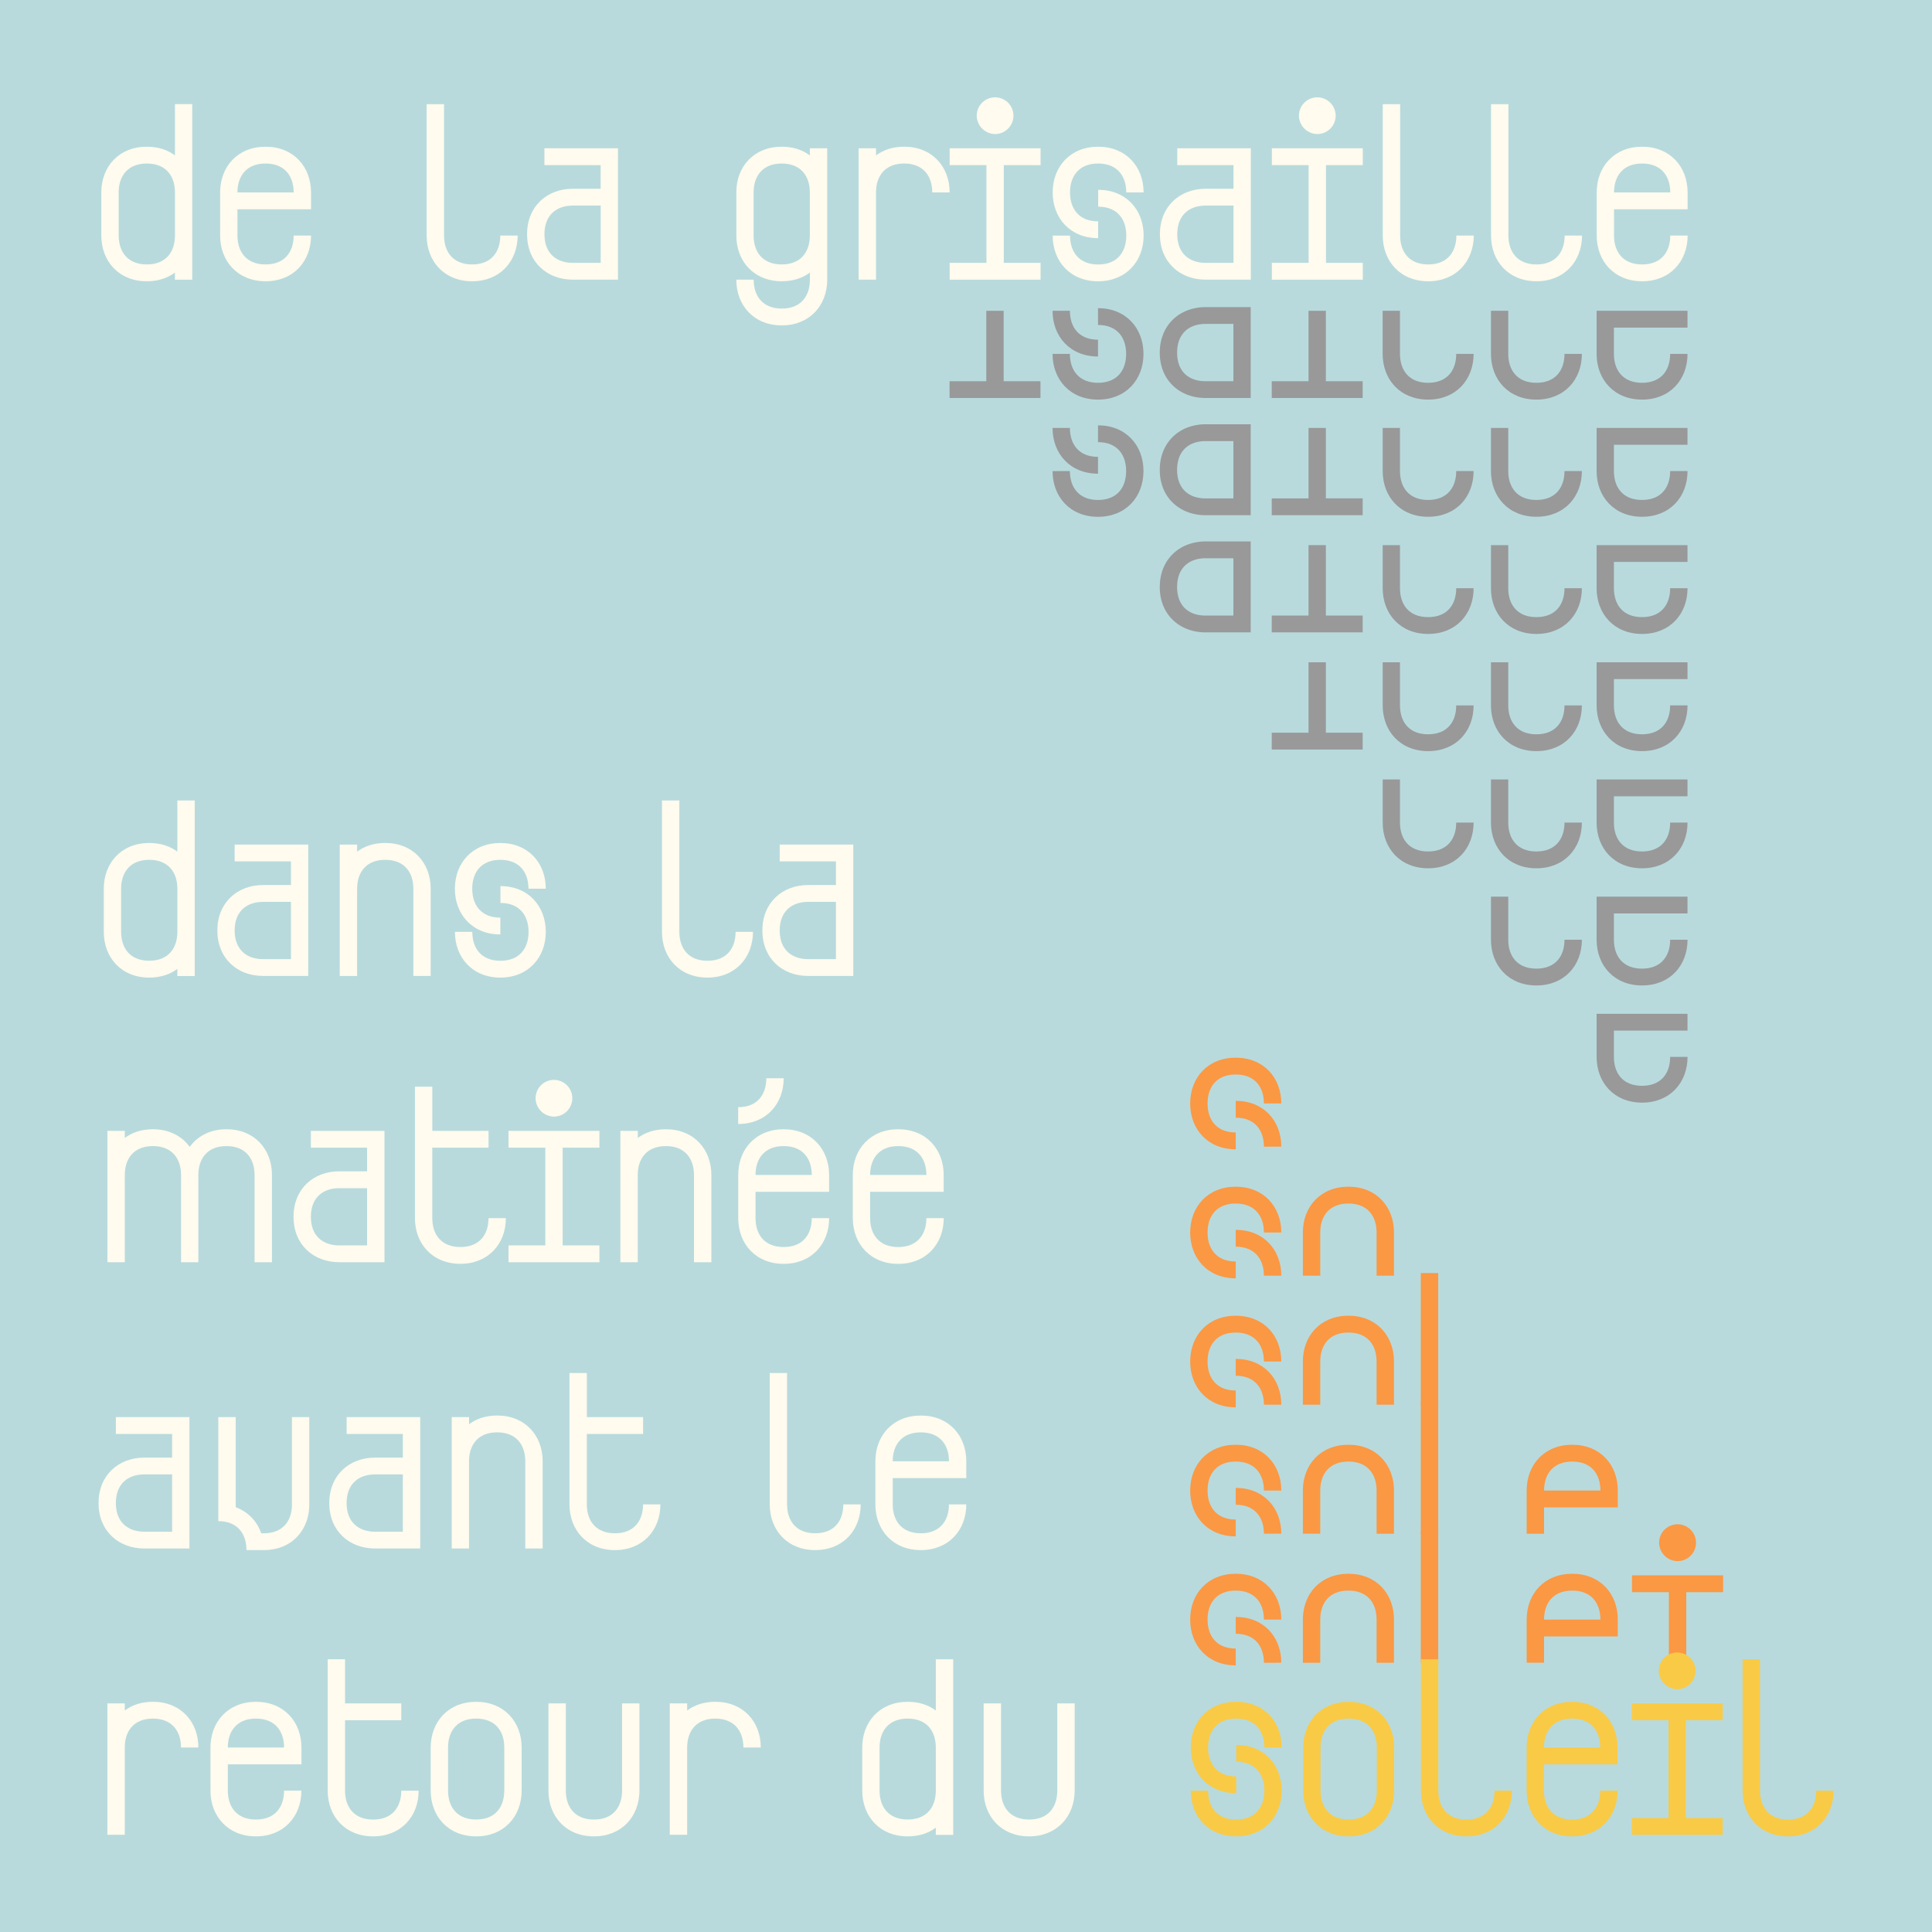 <svg viewBox="0 0 2000 2000" xmlns="http://www.w3.org/2000/svg"><path d="m0 0h2000v2000h-2000z" fill="#b8dadd"/><path d="m152 151.87c11.69 0 21.49 3.26 29.11 9v-53.08h17.89v181.74h-17.94v-7.35c-7.62 5.72-17.42 9-29.11 9-28.84 0-47.07-20.67-47.07-47.34v-44.63c0-26.67 18.23-47.34 47.12-47.34zm-29.11 47.34v44.61c0 16.87 9.25 29.93 29.11 29.93s29.11-13.06 29.11-29.93v-44.61c0-16.87-9.25-29.93-29.11-29.93s-29.16 13.06-29.16 29.93z" fill="#fffbee"/><path d="m274.92 151.87c28.83 0 47.06 20.67 47.06 47.34v17.41h-76.17v27.2c0 16.87 9.25 29.93 29.11 29.93s29.08-13.06 29.08-29.93h18c0 26.67-18.23 47.34-47.06 47.34s-47.07-20.67-47.07-47.34v-44.61c-.02-26.67 18.21-47.34 47.05-47.34zm-29.11 47.34h58.19c0-16.87-9.25-29.93-29.11-29.93s-29.08 13.06-29.08 29.93z" fill="#fffbee"/><path d="m488.75 291.16c-28.84 0-47.07-20.67-47.07-47.34v-136h18v136c0 16.87 9.25 29.93 29.11 29.93s29.11-13.06 29.11-29.93h18c-.08 26.67-18.31 47.34-47.15 47.34z" fill="#fffbee"/><path d="m545.61 242.46c0-28.84 20.67-47.06 47.34-47.06h28.83v-24.49h-58.22v-17.41h76.18v136h-46.74c-26.72.03-47.39-18.2-47.39-47.04zm47.39 29.66h28.83v-59.31h-28.83c-16.87 0-29.39 9.79-29.39 29.65s12.47 29.66 29.39 29.66z" fill="#fffbee"/><path d="m809.23 151.87c11.7 0 21.49 3.26 29.11 9v-7.37h18v136c0 26.66-18.23 47.34-47.07 47.34s-47.07-20.68-47.07-47.34h18c0 16.87 9.25 29.93 29.11 29.93s29.11-13.06 29.11-29.93v-7.35c-7.62 5.72-17.41 9-29.11 9-28.84 0-47.07-20.67-47.07-47.34v-44.6c-.08-26.67 18.15-47.34 46.99-47.34zm-29.11 47.34v44.61c0 16.87 9.25 29.93 29.11 29.93s29.11-13.06 29.11-29.93v-44.61c0-16.87-9.25-29.93-29.11-29.93s-29.11 13.06-29.11 29.93z" fill="#fffbee"/><path d="m906.9 160.85c7.62-5.72 17.41-9 29.11-9 28.84 0 47.06 20.67 47.06 47.34h-18c0-16.87-9.25-29.93-29.11-29.93s-29.11 13.06-29.11 29.93v90.32h-18v-136h18z" fill="#fffbee"/><path d="m1039.12 170.91v101.21h38.09v17.41h-94.13v-17.41h38.08v-101.21h-38.08v-17.41h94.13v17.41zm-28-51.15a19 19 0 1 1 19 19 19.28 19.28 0 0 1 -19.02-19z" fill="#fffbee"/><path d="m1165.9 199.21c0-16.87-9.25-29.93-29.11-29.93s-29.11 13.06-29.11 29.93 9.25 29.92 29.11 29.92v17.41c-28.84 0-47.07-20.67-47.07-47.33s18.23-47.34 47.07-47.34 47.06 20.67 47.06 47.34zm-29.11 92c-28.84 0-47.07-20.67-47.07-47.34h18c0 16.87 9.25 29.93 29.11 29.93s29.11-13.06 29.11-29.93-9.25-29.92-29.11-29.92v-17.46c28.84 0 47.06 20.67 47.06 47.33s-18.26 47.34-47.1 47.34z" fill="#fffbee"/><path d="m1200.72 242.46c0-28.84 20.68-47.06 47.34-47.06h28.84v-24.49h-58.22v-17.41h76.17v136h-46.79c-26.66.03-47.34-18.2-47.34-47.04zm47.34 29.66h28.84v-59.31h-28.84c-16.87 0-29.38 9.79-29.38 29.65s12.51 29.66 29.38 29.66z" fill="#fffbee"/><path d="m1372.66 170.91v101.21h38.09v17.41h-94.13v-17.41h38.08v-101.21h-38.08v-17.41h94.13v17.41zm-28-51.15a19 19 0 1 1 19 19 19.28 19.28 0 0 1 -19.02-19z" fill="#fffbee"/><path d="m1478.49 291.16c-28.84 0-47.07-20.67-47.07-47.34v-136h18v136c0 16.87 9.25 29.93 29.11 29.93s29.11-13.06 29.11-29.93h18c-.09 26.67-18.31 47.34-47.15 47.34z" fill="#fffbee"/><path d="m1590.57 291.16c-28.84 0-47.06-20.67-47.06-47.34v-136h18v136c0 16.87 9.25 29.93 29.11 29.93s29.11-13.06 29.11-29.93h18c-.09 26.67-18.32 47.34-47.16 47.34z" fill="#fffbee"/><path d="m1699.94 151.87c28.83 0 47.06 20.67 47.06 47.34v17.41h-76.17v27.2c0 16.87 9.25 29.93 29.11 29.93s29.11-13.06 29.11-29.93h18c0 26.67-18.23 47.34-47.06 47.34s-47.07-20.67-47.07-47.34v-44.61c-.05-26.67 18.18-47.34 47.02-47.34zm-29.11 47.34h58.22c0-16.87-9.25-29.93-29.11-29.93s-29.11 13.06-29.11 29.93z" fill="#fffbee"/><path d="m1039 321.72v72.91h38.09v17.37h-94.09v-17.37h38v-72.91z" fill="#999"/><path d="m1107.56 366.34c0 16.87 9.25 29.93 29.11 29.93s29.11-13.06 29.11-29.93-9.25-29.93-29.11-29.93v-17.41c28.84 0 47.06 20.68 47.06 47.34s-18.22 47.34-47.06 47.34-47.07-20.68-47.07-47.34zm0-44.62c0 16.87 9.25 29.93 29.11 29.93v17.41c-28.84 0-47.07-20.68-47.07-47.34z" fill="#999"/><path d="m1200.6 366.34v-1.34c0-21 11.16-36.46 27.48-43.26a52.66 52.66 0 0 1 19.86-3.81h46.79v94.07h-46.79c-26.12 0-46.8-17.64-47.34-45.66zm47.34 28.29h28.84v-59.31h-28.84c-16.87 0-29.38 9.8-29.38 29.66v1.36c.54 19.04 12.78 28.29 29.38 28.29z" fill="#999"/><path d="m1372.54 321.72v72.91h38.09v17.37h-94.13v-17.37h38.08v-72.91z" fill="#999"/><path d="m1449.26 321.72v44.62c0 16.87 9.25 29.93 29.11 29.93s29.11-13.06 29.11-29.93h18c0 26.66-18.22 47.34-47.06 47.34s-47.12-20.68-47.12-47.34v-44.62z" fill="#999"/><path d="m1561.34 321.72v44.62c0 16.87 9.25 29.93 29.11 29.93s29.11-13.06 29.11-29.93h18c0 26.66-18.23 47.34-47.07 47.34s-47.06-20.68-47.06-47.34v-44.62z" fill="#999"/><path d="m1746.88 321.72v17.41h-76.17v27.21c0 16.87 9.25 29.93 29.11 29.93s29.11-13.06 29.11-29.93h18c0 26.66-18.22 47.34-47.06 47.34s-47.07-20.68-47.07-47.34v-44.62z" fill="#999"/><path d="m1107.56 487.63c0 16.87 9.25 29.93 29.11 29.93s29.11-13.06 29.11-29.93-9.25-29.92-29.11-29.92v-17.42c28.84 0 47.06 20.68 47.06 47.34s-18.22 47.37-47.06 47.37-47.07-20.68-47.07-47.34zm0-44.62c0 16.87 9.25 29.93 29.11 29.93v17.41c-28.84 0-47.07-20.67-47.07-47.34z" fill="#999"/><path d="m1200.6 487.63v-1.36c0-20.95 11.16-36.45 27.48-43.26a52.85 52.85 0 0 1 19.86-3.8h46.79v94.13h-46.79c-26.12 0-46.8-17.69-47.34-45.71zm47.34 28.3h28.84v-59.31h-28.84c-16.87 0-29.38 9.79-29.38 29.65v1.36c.54 19.05 12.78 28.3 29.38 28.3z" fill="#999"/><path d="m1372.54 443v72.92h38.09v17.41h-94.13v-17.4h38.08v-72.93z" fill="#999"/><path d="m1449.26 443v44.62c0 16.87 9.25 29.93 29.11 29.93s29.11-13.06 29.11-29.93h18c0 26.66-18.22 47.34-47.06 47.34s-47.07-20.68-47.07-47.34v-44.62z" fill="#999"/><path d="m1561.34 443v44.62c0 16.87 9.25 29.93 29.11 29.93s29.11-13.06 29.11-29.93h18c0 26.66-18.23 47.34-47.07 47.34s-47.06-20.68-47.06-47.34v-44.62z" fill="#999"/><path d="m1746.88 443v17.42h-76.17v27.2c0 16.87 9.25 29.93 29.11 29.93s29.11-13.06 29.11-29.93h18c0 26.66-18.22 47.34-47.06 47.34s-47.07-20.68-47.07-47.34v-44.62z" fill="#999"/><path d="m1200.6 608.93v-1.36c0-21 11.16-36.46 27.48-43.26a52.66 52.66 0 0 1 19.86-3.81h46.79v94.13h-46.79c-26.12 0-46.8-17.63-47.34-45.7zm47.34 28.29h28.84v-59.31h-28.84c-16.87 0-29.38 9.8-29.38 29.66v1.36c.54 19.07 12.78 28.29 29.38 28.29z" fill="#999"/><path d="m1372.54 564.31v72.91h38.09v17.41h-94.13v-17.41h38.08v-72.91z" fill="#999"/><path d="m1449.26 564.31v44.62c0 16.86 9.25 29.92 29.11 29.92s29.11-13.06 29.11-29.92h18c0 26.66-18.22 47.33-47.06 47.33s-47.07-20.67-47.07-47.33v-44.62z" fill="#999"/><path d="m1561.34 564.31v44.62c0 16.86 9.25 29.92 29.11 29.92s29.11-13.06 29.11-29.92h18c0 26.66-18.23 47.33-47.07 47.33s-47.06-20.67-47.06-47.33v-44.62z" fill="#999"/><path d="m1746.88 564.31v17.41h-76.17v27.21c0 16.86 9.25 29.92 29.11 29.92s29.11-13.06 29.11-29.92h18c0 26.66-18.22 47.33-47.06 47.33s-47.07-20.67-47.07-47.33v-44.62z" fill="#999"/><path d="m1372.54 685.6v72.91h38.09v17.41h-94.13v-17.41h38.08v-72.91z" fill="#999"/><path d="m1449.26 685.6v44.62c0 16.87 9.25 29.92 29.11 29.92s29.11-13 29.11-29.92h18c0 26.66-18.22 47.34-47.06 47.34s-47.07-20.68-47.07-47.34v-44.62z" fill="#999"/><path d="m1561.34 685.6v44.62c0 16.87 9.25 29.92 29.11 29.92s29.11-13 29.11-29.92h18c0 26.66-18.23 47.34-47.07 47.34s-47.06-20.68-47.06-47.34v-44.62z" fill="#999"/><path d="m1746.88 685.6v17.4h-76.17v27.21c0 16.87 9.25 29.92 29.11 29.92s29.11-13 29.11-29.92h18c0 26.66-18.22 47.34-47.06 47.34s-47.07-20.68-47.07-47.34v-44.61z" fill="#999"/><path d="m1449.26 806.89v44.62c0 16.87 9.25 29.93 29.11 29.93s29.11-13.06 29.11-29.93h18c0 26.66-18.22 47.34-47.06 47.34s-47.07-20.68-47.07-47.34v-44.62z" fill="#999"/><path d="m1561.34 806.89v44.62c0 16.87 9.25 29.93 29.11 29.93s29.11-13.06 29.11-29.93h18c0 26.66-18.23 47.34-47.07 47.34s-47.06-20.68-47.06-47.34v-44.62z" fill="#999"/><path d="m1746.88 806.89v17.42h-76.17v27.2c0 16.87 9.25 29.93 29.11 29.93s29.11-13.06 29.11-29.93h18c0 26.66-18.22 47.34-47.06 47.34s-47.07-20.68-47.07-47.34v-44.62z" fill="#999"/><path d="m1561.34 928.19v44.62c0 16.86 9.25 29.92 29.11 29.92s29.11-13.06 29.11-29.92h18c0 26.66-18.23 47.33-47.07 47.33s-47.06-20.67-47.06-47.33v-44.62z" fill="#999"/><path d="m1746.88 928.19v17.41h-76.17v27.21c0 16.86 9.25 29.92 29.11 29.92s29.11-13.06 29.11-29.92h18c0 26.66-18.22 47.33-47.06 47.33s-47.07-20.67-47.07-47.33v-44.62z" fill="#999"/><path d="m1746.88 1049.48v17.41h-76.17v27.21c0 16.87 9.25 29.92 29.11 29.92s29.11-13 29.11-29.92h18c0 26.66-18.22 47.34-47.06 47.34s-47.07-20.68-47.07-47.34v-44.62z" fill="#999"/><path d="m1308.39 1142.31c0-16.9-9.27-30-29.17-30s-29.17 13.08-29.17 30 9.27 30 29.17 30v17.44c-28.89 0-47.16-20.71-47.16-47.43s18.27-47.42 47.16-47.42 47.16 20.71 47.16 47.42zm0 44.71c0-16.9-9.27-30-29.17-30v-17.44c28.89 0 47.16 20.71 47.16 47.43z" fill="#fb9843"/><path d="m1308.39 1275.88c0-16.9-9.27-30-29.17-30s-29.17 13.09-29.17 30 9.27 30 29.17 30v17.45c-28.89 0-47.16-20.72-47.16-47.43s18.27-47.43 47.16-47.43 47.16 20.72 47.16 47.43zm0 44.7c0-16.9-9.27-30-29.17-30v-17.45c28.89 0 47.16 20.72 47.16 47.43z" fill="#fb9843"/><path d="m1395.88 1228.45c28.9 0 47.16 20.72 47.16 47.43v44.7h-18v-44.7c0-16.9-9.27-30-29.17-30s-29.16 13.09-29.16 30v44.7h-18v-44.7c.02-26.71 18.29-47.43 47.17-47.43z" fill="#fb9843"/><path d="m1308.39 1409.44c0-16.9-9.27-30-29.17-30s-29.17 13.08-29.17 30 9.27 30 29.17 30v17.44c-28.89 0-47.16-20.71-47.16-47.43s18.27-47.43 47.16-47.43 47.16 20.72 47.16 47.43zm0 44.71c0-16.9-9.27-30-29.17-30v-17.44c28.89 0 47.16 20.71 47.16 47.43z" fill="#fb9843"/><path d="m1395.88 1362c28.9 0 47.16 20.72 47.16 47.43v44.71h-18v-44.71c0-16.9-9.27-30-29.17-30s-29.16 13.08-29.16 30v44.71h-18v-44.71c.02-26.7 18.29-47.43 47.17-47.43z" fill="#fb9843"/><path d="m1488.83 1317.86v136.29h-18v-136.29z" fill="#fb9843"/><path d="m1308.39 1543c0-16.9-9.27-30-29.17-30s-29.17 13.09-29.17 30 9.27 30 29.17 30v17.45c-28.89 0-47.16-20.72-47.16-47.43s18.27-47.43 47.16-47.43 47.16 20.71 47.16 47.43zm0 44.7c0-16.9-9.27-30-29.17-30v-17.45c28.89 0 47.16 20.72 47.16 47.43z" fill="#fb9843"/><path d="m1395.88 1495.58c28.9 0 47.16 20.71 47.16 47.43v44.7h-18v-44.71c0-16.9-9.27-30-29.17-30s-29.16 13.09-29.16 30v44.7h-18v-44.7c.02-26.71 18.29-47.42 47.17-47.42z" fill="#fb9843"/><path d="m1488.83 1451.42v136.29h-18v-136.29z" fill="#fb9843"/><path d="m1627.57 1495.58c28.89 0 47.16 20.71 47.16 47.43v17.44h-76.33v27.26h-18v-44.71c.01-26.71 18.28-47.42 47.17-47.42zm-29.17 47.42h58.34c0-16.9-9.27-30-29.17-30s-29.17 13.11-29.17 30z" fill="#fb9843"/><path d="m1308.39 1676.57c0-16.9-9.27-30-29.17-30s-29.17 13.08-29.17 30 9.27 30 29.17 30v17.43c-28.89 0-47.16-20.72-47.16-47.43s18.27-47.43 47.16-47.43 47.16 20.72 47.16 47.43zm0 44.7c0-16.89-9.27-30-29.17-30v-17.44c28.89 0 47.16 20.71 47.16 47.42z" fill="#fb9843"/><path d="m1395.88 1629.14c28.9 0 47.16 20.72 47.16 47.43v44.7h-18v-44.7c0-16.9-9.27-30-29.17-30s-29.16 13.08-29.16 30v44.7h-18v-44.7c.02-26.71 18.29-47.43 47.17-47.43z" fill="#fb9843"/><path d="m1488.83 1585v136.28h-18v-136.28z" fill="#fb9843"/><path d="m1627.57 1629.14c28.89 0 47.16 20.72 47.16 47.43v17.43h-76.33v27.25h-18v-44.7c.01-26.69 18.28-47.41 47.17-47.41zm-29.17 47.43h58.34c0-16.9-9.27-30-29.17-30s-29.17 13.1-29.17 30z" fill="#fb9843"/><path d="m1745.6 1648.22v73h-18v-73h-38.17v-17.44h94.32v17.44zm-28.08-51.22a19.08 19.08 0 1 1 19.08 19.08 19.31 19.31 0 0 1 -19.08-19.08z" fill="#fb9843"/><g fill="#fffbee"><path d="m154.49 872.65c11.7 0 21.49 3.27 29.11 9v-53h18v181.74h-18v-7.39c-7.62 5.71-17.41 9-29.11 9-28.84 0-47.06-20.68-47.06-47.34v-44.66c0-26.67 18.22-47.35 47.06-47.35zm-29.11 47.35v44.62c0 16.87 9.25 29.93 29.11 29.93s29.11-13.06 29.11-29.93v-44.62c0-16.86-9.25-29.92-29.11-29.92s-29.11 13.05-29.11 29.92z"/><path d="m225 963.25c0-28.84 20.68-47.07 47.34-47.07h28.84v-24.48h-58.27v-17.41h76.18v136h-46.8c-26.66.03-47.29-18.2-47.29-47.04zm47.34 29.65h28.84v-59.3h-28.89c-16.86 0-29.38 9.79-29.38 29.65s12.52 29.65 29.38 29.65z"/><path d="m369.69 874.29v7.34c7.62-5.71 17.41-9 29.11-9 28.84 0 47.06 20.68 47.06 47.34v90.33h-17.95v-90.3c0-16.86-9.25-29.92-29.11-29.92s-29.11 13.05-29.11 29.92v90.33h-18v-136z"/><path d="m547.07 920c0-16.86-9.25-29.92-29.11-29.92s-29.11 13.05-29.11 29.92 9.25 29.93 29.11 29.93v17.41c-28.84 0-47.07-20.68-47.07-47.34s18.23-47.34 47.07-47.34 47.04 20.67 47.04 47.34zm-29.07 92c-28.84 0-47.07-20.68-47.07-47.34h18c0 16.87 9.25 29.93 29.11 29.93s29.11-13.06 29.11-29.93-9.25-29.93-29.11-29.93v-17.46c28.76 0 46.96 20.73 46.96 47.34s-18.2 47.39-47 47.39z"/><path d="m732.34 1012c-28.84 0-47.07-20.68-47.07-47.34v-136h18v136c0 16.87 9.25 29.93 29.11 29.93s29.11-13.06 29.11-29.93h18c-.08 26.61-18.31 47.34-47.15 47.34z"/><path d="m789.2 963.25c0-28.84 20.67-47.07 47.33-47.07h28.84v-24.48h-58.22v-17.41h76.18v136h-46.8c-26.66.03-47.33-18.2-47.33-47.04zm47.33 29.65h28.84v-59.3h-28.84c-16.86 0-29.38 9.79-29.38 29.65s12.52 29.65 29.38 29.65z"/><path d="m187.41 1306.67v-90.33c0-16.86-9.25-29.92-29.11-29.92s-29.11 13.06-29.11 29.92v90.33h-18v-136h18v7.33c7.62-5.71 17.41-9 29.11-9 16.87 0 29.93 7.08 38.09 18.23 8.16-11.15 21.22-18.23 38.09-18.23 28.84 0 47.06 20.68 47.06 47.34v90.33h-18v-90.33c0-16.86-9.25-29.92-29.11-29.92s-29.11 13.06-29.11 29.92v90.33z"/><path d="m303.85 1259.6c0-28.84 20.68-47.07 47.34-47.07h28.81v-24.48h-58.19v-17.41h76.19v136h-46.81c-26.66.03-47.34-18.2-47.34-47.04zm47.34 29.65h28.81v-59.25h-28.81c-16.87 0-29.38 9.79-29.38 29.65s12.51 29.6 29.38 29.6z"/><path d="m476.61 1308.3c-28.84 0-47.07-20.68-47.07-47.34v-136h18v45.71h58.22v17.41h-58.26v72.92c0 16.87 9.25 29.93 29.11 29.93s29.11-13.06 29.11-29.93h17.95c0 26.62-18.23 47.3-47.06 47.3z"/><path d="m582.44 1188.05v101.2h38.08v17.42h-94.13v-17.42h38.09v-101.2h-38.09v-17.41h94.13v17.41zm-28-51.15a19 19 0 1 1 19.05 19 19.28 19.28 0 0 1 -19.08-19z"/><path d="m660.24 1170.64v7.36c7.62-5.71 17.41-9 29.11-9 28.84 0 47.07 20.68 47.07 47.34v90.33h-18v-90.33c0-16.86-9.25-29.92-29.11-29.92s-29.11 13.06-29.11 29.92v90.33h-18v-136z"/><path d="m764.17 1163.56v-17.41c19.86 0 29.11-13.06 29.11-29.92h18c-.05 26.66-18.28 47.33-47.11 47.33zm47.06 5.44c28.84 0 47.07 20.68 47.07 47.34v17.41h-76.18v27.25c0 16.87 9.25 29.93 29.11 29.93s29.11-13.06 29.11-29.93h18c0 26.66-18.23 47.34-47.07 47.34s-47.06-20.68-47.06-47.34v-44.62c-.04-26.7 18.18-47.38 47.02-47.38zm-29.11 47.34h58.22c0-16.86-9.25-29.92-29.11-29.92s-29.11 13.06-29.11 29.92z"/><path d="m929.85 1169c28.84 0 47.06 20.68 47.06 47.34v17.41h-76.17v27.25c0 16.87 9.25 29.93 29.11 29.93s29.15-13.1 29.15-29.93h17.95c0 26.66-18.22 47.34-47.06 47.34s-47.07-20.68-47.07-47.34v-44.62c-.04-26.7 18.18-47.38 47.03-47.38zm-29.11 47.34h58.26c0-16.86-9.25-29.92-29.11-29.92s-29.15 13.06-29.15 29.92z"/><path d="m102 1556c0-28.84 20.67-47.07 47.33-47.07h28.84v-24.53h-58.23v-17.4h76.18v136h-46.8c-26.66 0-47.32-18.21-47.32-47zm47.33 29.66h28.84v-59.36h-28.85c-16.86 0-29.38 9.79-29.38 29.65s12.52 29.66 29.38 29.66z"/><path d="m273.11 1604.65h-18c0-16.87-9.25-29.93-29.11-29.93v-107.72h18v93.31a43.26 43.26 0 0 1 26.39 26.94h2.72c19.86 0 29.11-13.06 29.11-29.93v-90.32h17.95v90.32c0 26.68-18.17 47.33-47.06 47.33z"/><path d="m340.85 1556c0-28.84 20.68-47.07 47.34-47.07h28.81v-24.53h-58.19v-17.4h76.19v136h-46.81c-26.66 0-47.34-18.21-47.34-47zm47.34 29.66h28.81v-59.36h-28.81c-16.87 0-29.38 9.79-29.38 29.65s12.51 29.66 29.38 29.66z"/><path d="m485.58 1467v7.34c7.62-5.71 17.42-9 29.11-9 28.84 0 47.07 20.67 47.07 47.33v90.33h-18v-90.33c0-16.86-9.25-29.92-29.11-29.92s-29.11 13.06-29.11 29.92v90.33h-17.91v-136z"/><path d="m636.58 1604.65c-28.84 0-47.07-20.68-47.07-47.34v-136h18v45.69h58.22v17.41h-58.26v72.91c0 16.87 9.25 29.93 29.11 29.93s29.11-13.06 29.11-29.93h17.95c0 26.68-18.23 47.33-47.06 47.33z"/><path d="m843.88 1604.65c-28.83 0-47.06-20.68-47.06-47.34v-136h17.95v136c0 16.87 9.25 29.93 29.11 29.93s29.12-13.06 29.12-29.93h18c0 26.69-18.28 47.34-47.12 47.34z"/><path d="m953.25 1465.36c28.84 0 47.06 20.67 47.06 47.33v17.42h-76.17v27.2c0 16.87 9.25 29.93 29.11 29.93s29.11-13.06 29.11-29.93h17.95c0 26.66-18.22 47.34-47.06 47.34s-47.07-20.68-47.07-47.34v-44.62c0-26.69 18.23-47.33 47.07-47.33zm-29.11 47.33h58.22c0-16.86-9.25-29.92-29.11-29.92s-29.11 13.06-29.11 29.92z"/><path d="m129.19 1770.68c7.62-5.71 17.41-9 29.11-9 28.84 0 47.07 20.67 47.07 47.33h-18c0-16.86-9.25-29.92-29.11-29.92s-29.11 13.06-29.11 29.92v90.33h-18v-136h18z"/><path d="m265 1761.71c28.83 0 47.06 20.67 47.06 47.33v17.42h-76.22v27.2c0 16.87 9.25 29.93 29.11 29.93s29.11-13.06 29.11-29.93h17.94c0 26.66-18.23 47.34-47.06 47.34s-47.07-20.68-47.07-47.34v-44.66c.01-26.62 18.24-47.29 47.13-47.29zm-29.16 47.29h58.22c0-16.86-9.25-29.92-29.11-29.92s-29.11 13.1-29.11 29.92z"/><path d="m386.28 1901c-28.84 0-47.06-20.68-47.06-47.34v-136h17.95v45.71h58.22v17.41h-58.22v72.91c0 16.87 9.25 29.93 29.11 29.93s29.11-13.06 29.11-29.93h18c-.04 26.63-18.27 47.31-47.11 47.31z"/><path d="m492.93 1761.71c28.84 0 47.07 20.67 47.07 47.33v44.62c0 26.66-18.23 47.34-47.07 47.34s-47.07-20.68-47.07-47.34v-44.66c0-26.62 18.23-47.29 47.07-47.29zm29.11 92v-44.71c0-16.86-9.25-29.92-29.11-29.92s-29.11 13.06-29.11 29.92v44.62c0 16.87 9.25 29.93 29.11 29.93s29.07-13.02 29.07-29.89z"/><path d="m614.81 1901c-28.84 0-47.07-20.68-47.07-47.34v-90.32h18v90.32c0 16.87 9.25 29.93 29.11 29.93s29.11-13.06 29.11-29.93v-90.32h18v90.32c-.08 26.66-18.31 47.34-47.15 47.34z"/><path d="m711.39 1770.68c7.62-5.71 17.41-9 29.11-9 28.84 0 47.07 20.67 47.07 47.33h-18c0-16.86-9.25-29.92-29.11-29.92s-29.11 13.06-29.11 29.92v90.33h-18v-136h18z"/><path d="m939.64 1761.71c11.7 0 21.5 3.26 29.11 9v-53h18v181.74h-18v-7.45c-7.61 5.72-17.41 9-29.11 9-28.83 0-47.06-20.68-47.06-47.34v-44.66c0-26.62 18.23-47.29 47.06-47.29zm-29.11 47.29v44.62c0 16.87 9.25 29.93 29.11 29.93s29.11-13.06 29.11-29.93v-44.62c0-16.86-9.25-29.92-29.11-29.92s-29.11 13.1-29.11 29.92z"/><path d="m1065.33 1901c-28.83 0-47.06-20.68-47.06-47.34v-90.32h18v90.32c0 16.87 9.25 29.93 29.11 29.93s29.11-13.06 29.11-29.93v-90.32h18v90.32c-.09 26.66-18.32 47.34-47.16 47.34z"/></g><path d="m1308.82 1809c0-16.86-9.25-29.92-29.11-29.92s-29.11 13.06-29.11 29.92 9.25 29.93 29.11 29.93v17.41c-28.83 0-47.06-20.67-47.06-47.34s18.23-47.33 47.06-47.33 47.07 20.67 47.07 47.33zm-29.11 92c-28.83 0-47.06-20.68-47.06-47.34h17.95c0 16.87 9.25 29.93 29.11 29.93s29.11-13.06 29.11-29.93-9.25-29.92-29.11-29.92v-17.42c28.84 0 47.07 20.68 47.07 47.34s-18.23 47.34-47.07 47.34z" fill="#f9ca46"/><path d="m1396.15 1761.71c28.84 0 47.07 20.67 47.07 47.33v44.62c0 26.66-18.23 47.34-47.07 47.34s-47.06-20.68-47.06-47.34v-44.66c0-26.62 18.23-47.29 47.06-47.29zm29.11 92v-44.71c0-16.86-9.25-29.92-29.11-29.92s-29.15 13.1-29.15 29.92v44.62c0 16.87 9.25 29.93 29.11 29.93s29.15-13.02 29.15-29.89z" fill="#f9ca46"/><path d="m1518 1901c-28.84 0-47.06-20.68-47.06-47.34v-136h18v136c0 16.87 9.25 29.93 29.11 29.93s29.11-13.06 29.11-29.93h18c-.06 26.66-18.29 47.34-47.16 47.34z" fill="#f9ca46"/><path d="m1627.4 1761.71c28.84 0 47.06 20.67 47.06 47.33v17.42h-76.17v27.2c0 16.87 9.25 29.93 29.11 29.93s29.11-13.06 29.11-29.93h18c0 26.66-18.22 47.34-47.06 47.34s-47.07-20.68-47.07-47.34v-44.66c-.05-26.62 18.18-47.29 47.02-47.29zm-29.11 47.29h58.22c0-16.86-9.25-29.92-29.11-29.92s-29.11 13.1-29.11 29.92z" fill="#f9ca46"/><path d="m1745.2 1780.75v101.25h38.09v17.41h-94.14v-17.41h38.09v-101.25h-38.09v-17.41h94.14v17.41zm-28-51.15a19 19 0 1 1 19 19.05 19.28 19.28 0 0 1 -19.02-19.05z" fill="#f9ca46"/><path d="m1851 1901c-28.84 0-47.07-20.68-47.07-47.34v-136h18v136c0 16.87 9.25 29.93 29.11 29.93s29.11-13.06 29.11-29.93h17.95c-.01 26.66-18.24 47.34-47.1 47.34z" fill="#f9ca46"/></svg>